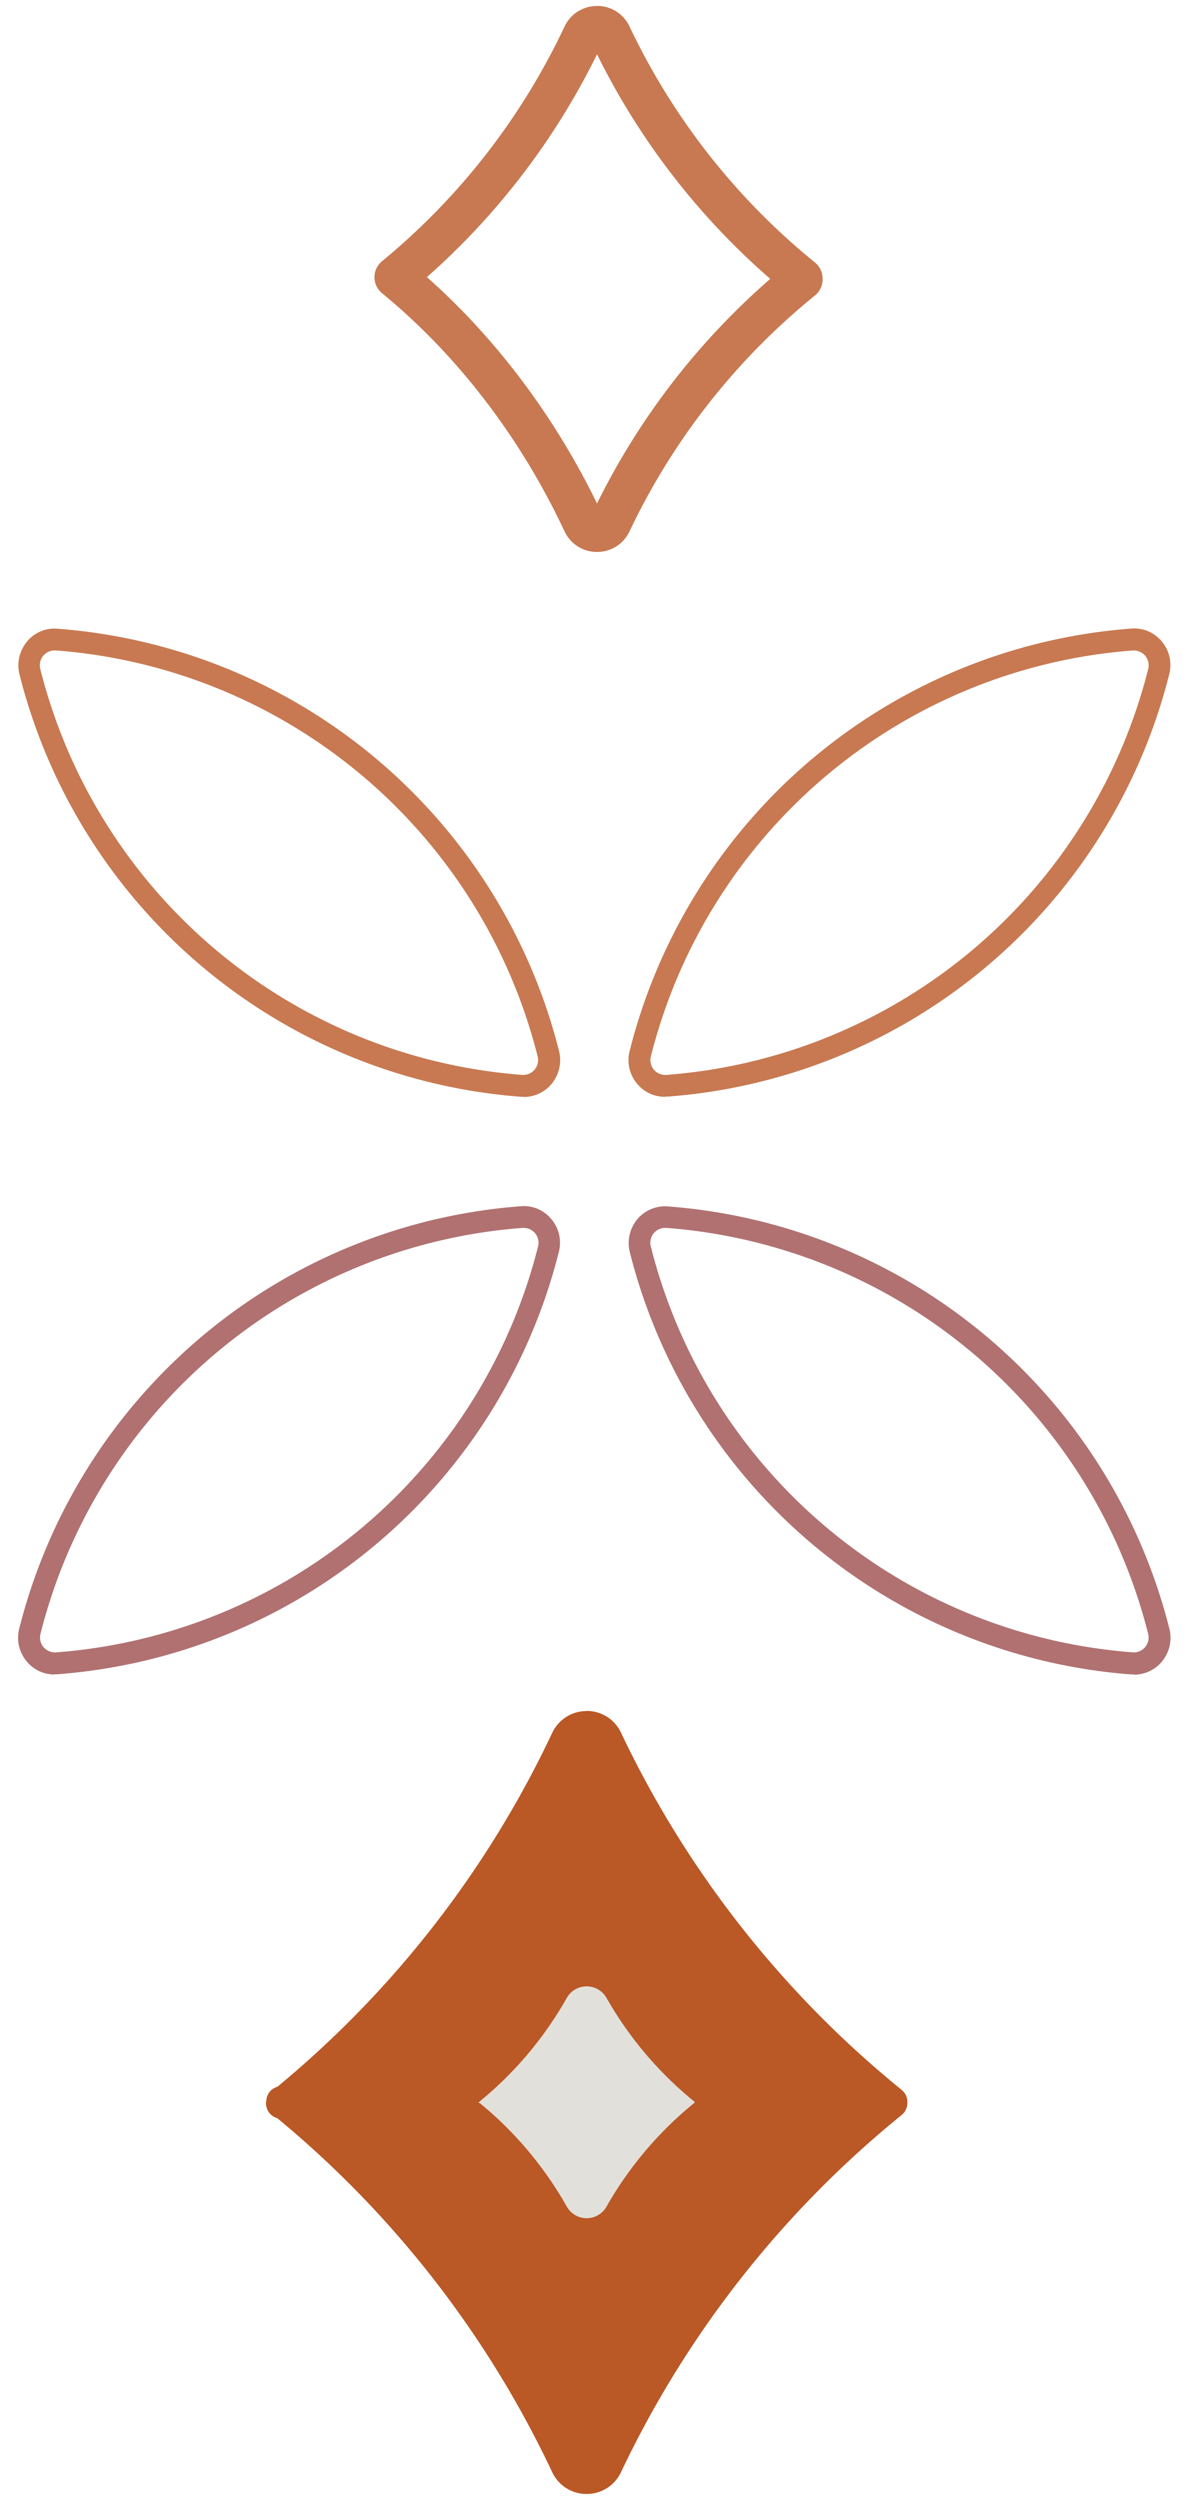 <svg xmlns="http://www.w3.org/2000/svg" width="45" height="94" fill="none"><path fill="#BA5826" d="M10.74 78.946c-.052.023-.107.043-.159.069.014.011.026.023.04.032-.014.011-.026.023-.04.032.052.023.107.046.159.066a38.987 38.987 0 0 1 10.55 13.548.86.86 0 0 0 1.557 0 38.953 38.953 0 0 1 10.718-13.626c-.018-.009-.035-.014-.055-.023.017-.009.034-.015.055-.023a39.005 39.005 0 0 1-10.718-13.626.861.861 0 0 0-1.557 0 39.022 39.022 0 0 1-10.55 13.548"/><path fill="#BA5826" d="M22.071 64.328c.56 0 1.057.314 1.297.823a38.623 38.623 0 0 0 10.559 13.427c.141.115.22.288.213.47a.586.586 0 0 1-.213.471 38.596 38.596 0 0 0-10.56 13.427c-.239.508-.736.823-1.296.823a1.42 1.42 0 0 1-1.297-.826 38.646 38.646 0 0 0-10.33-13.294l-.09-.038a.58.58 0 0 1-.33-.664v-.006a.57.57 0 0 1 .327-.45l.093-.038a38.611 38.611 0 0 0 10.33-13.294c.24-.508.737-.826 1.297-.826v-.005Zm10.62 14.717a39.768 39.768 0 0 1-10.36-13.403.277.277 0 0 0-.257-.165.278.278 0 0 0-.257.165 39.846 39.846 0 0 1-10.293 13.403A39.773 39.773 0 0 1 21.817 92.45c.07.147.202.165.257.165a.278.278 0 0 0 .257-.165 39.777 39.777 0 0 1 10.36-13.404Z"/><path fill="#E2E0DA" d="M18.062 79.012c-.018.009-.038.014-.058.023.006.003.009.009.014.012-.005.003-.008.008-.014.011.017.009.037.015.058.023a13.8 13.8 0 0 1 3.263 3.882.857.857 0 0 0 1.496 0 13.83 13.83 0 0 1 3.322-3.913c-.006 0-.012-.006-.02-.009.005 0 .01-.006.02-.009a13.828 13.828 0 0 1-3.322-3.913.86.86 0 0 0-1.496 0A13.807 13.807 0 0 1 18.062 79"/><path fill="#B17171" d="M2.057 62.958c-.412 0-.79-.173-1.054-.494a1.377 1.377 0 0 1-.28-1.227 21.092 21.092 0 0 1 18.865-15.884c.452-.041.872.14 1.16.486.288.345.387.79.28 1.226A21.081 21.081 0 0 1 2.164 62.949h-.107v.009Zm17.638-16.79h-.042A20.275 20.275 0 0 0 1.522 61.435a.566.566 0 0 0 .115.494.57.57 0 0 0 .478.197A20.275 20.275 0 0 0 20.246 46.86a.566.566 0 0 0-.115-.494.542.542 0 0 0-.428-.197h-.008ZM42.666 62.956h-.107a21.092 21.092 0 0 1-18.864-15.884c-.107-.436 0-.88.28-1.227a1.365 1.365 0 0 1 1.16-.485A21.092 21.092 0 0 1 44 61.245c.107.436 0 .88-.28 1.226a1.369 1.369 0 0 1-1.053.494v-.009Zm-17.638-16.79a.57.57 0 0 0-.428.198.566.566 0 0 0-.115.494 20.265 20.265 0 0 0 18.132 15.267.553.553 0 0 0 .469-.197c.115-.14.156-.321.115-.494A20.275 20.275 0 0 0 25.07 46.167h-.042Z"/><path fill="#C87951" d="M19.703 41.237h-.107A21.092 21.092 0 0 1 .732 25.352c-.107-.436 0-.88.28-1.226a1.334 1.334 0 0 1 1.16-.486 21.091 21.091 0 0 1 18.864 15.885c.107.436 0 .88-.28 1.226a1.369 1.369 0 0 1-1.053.494v-.008ZM2.057 24.455a.57.57 0 0 0-.428.198c-.115.14-.156.32-.115.494a20.265 20.265 0 0 0 18.131 15.267.563.563 0 0 0 .47-.198c.115-.14.156-.32.115-.493A20.276 20.276 0 0 0 2.098 24.455H2.05h.008ZM25.024 41.238c-.412 0-.79-.172-1.054-.493a1.377 1.377 0 0 1-.28-1.227 21.091 21.091 0 0 1 18.864-15.884c.445-.041.873.14 1.16.485.289.346.388.79.28 1.227A21.081 21.081 0 0 1 25.132 41.23h-.107v.008ZM42.66 24.457h-.04a20.275 20.275 0 0 0-18.132 15.267.566.566 0 0 0 .115.494c.115.14.288.206.47.197a20.275 20.275 0 0 0 18.13-15.267.567.567 0 0 0-.115-.494.57.57 0 0 0-.428-.197ZM22.463.222c.528 0 1 .297 1.224.776a25.51 25.51 0 0 0 6.975 8.87.786.786 0 0 1 .289.62.777.777 0 0 1-.289.622 25.5 25.5 0 0 0-6.975 8.866c-.225.48-.696.777-1.224.777-.529 0-1-.3-1.225-.78-1.657-3.53-4.032-6.625-6.865-8.95a.777.777 0 0 1 0-1.201 25.471 25.471 0 0 0 6.865-8.818c.226-.48.693-.777 1.225-.78V.222Zm6.518 10.264a27.126 27.126 0 0 1-6.518-8.445 27.143 27.143 0 0 1-6.4 8.378c2.6 2.305 4.797 5.225 6.4 8.511a27.08 27.08 0 0 1 6.518-8.444Z"/></svg>